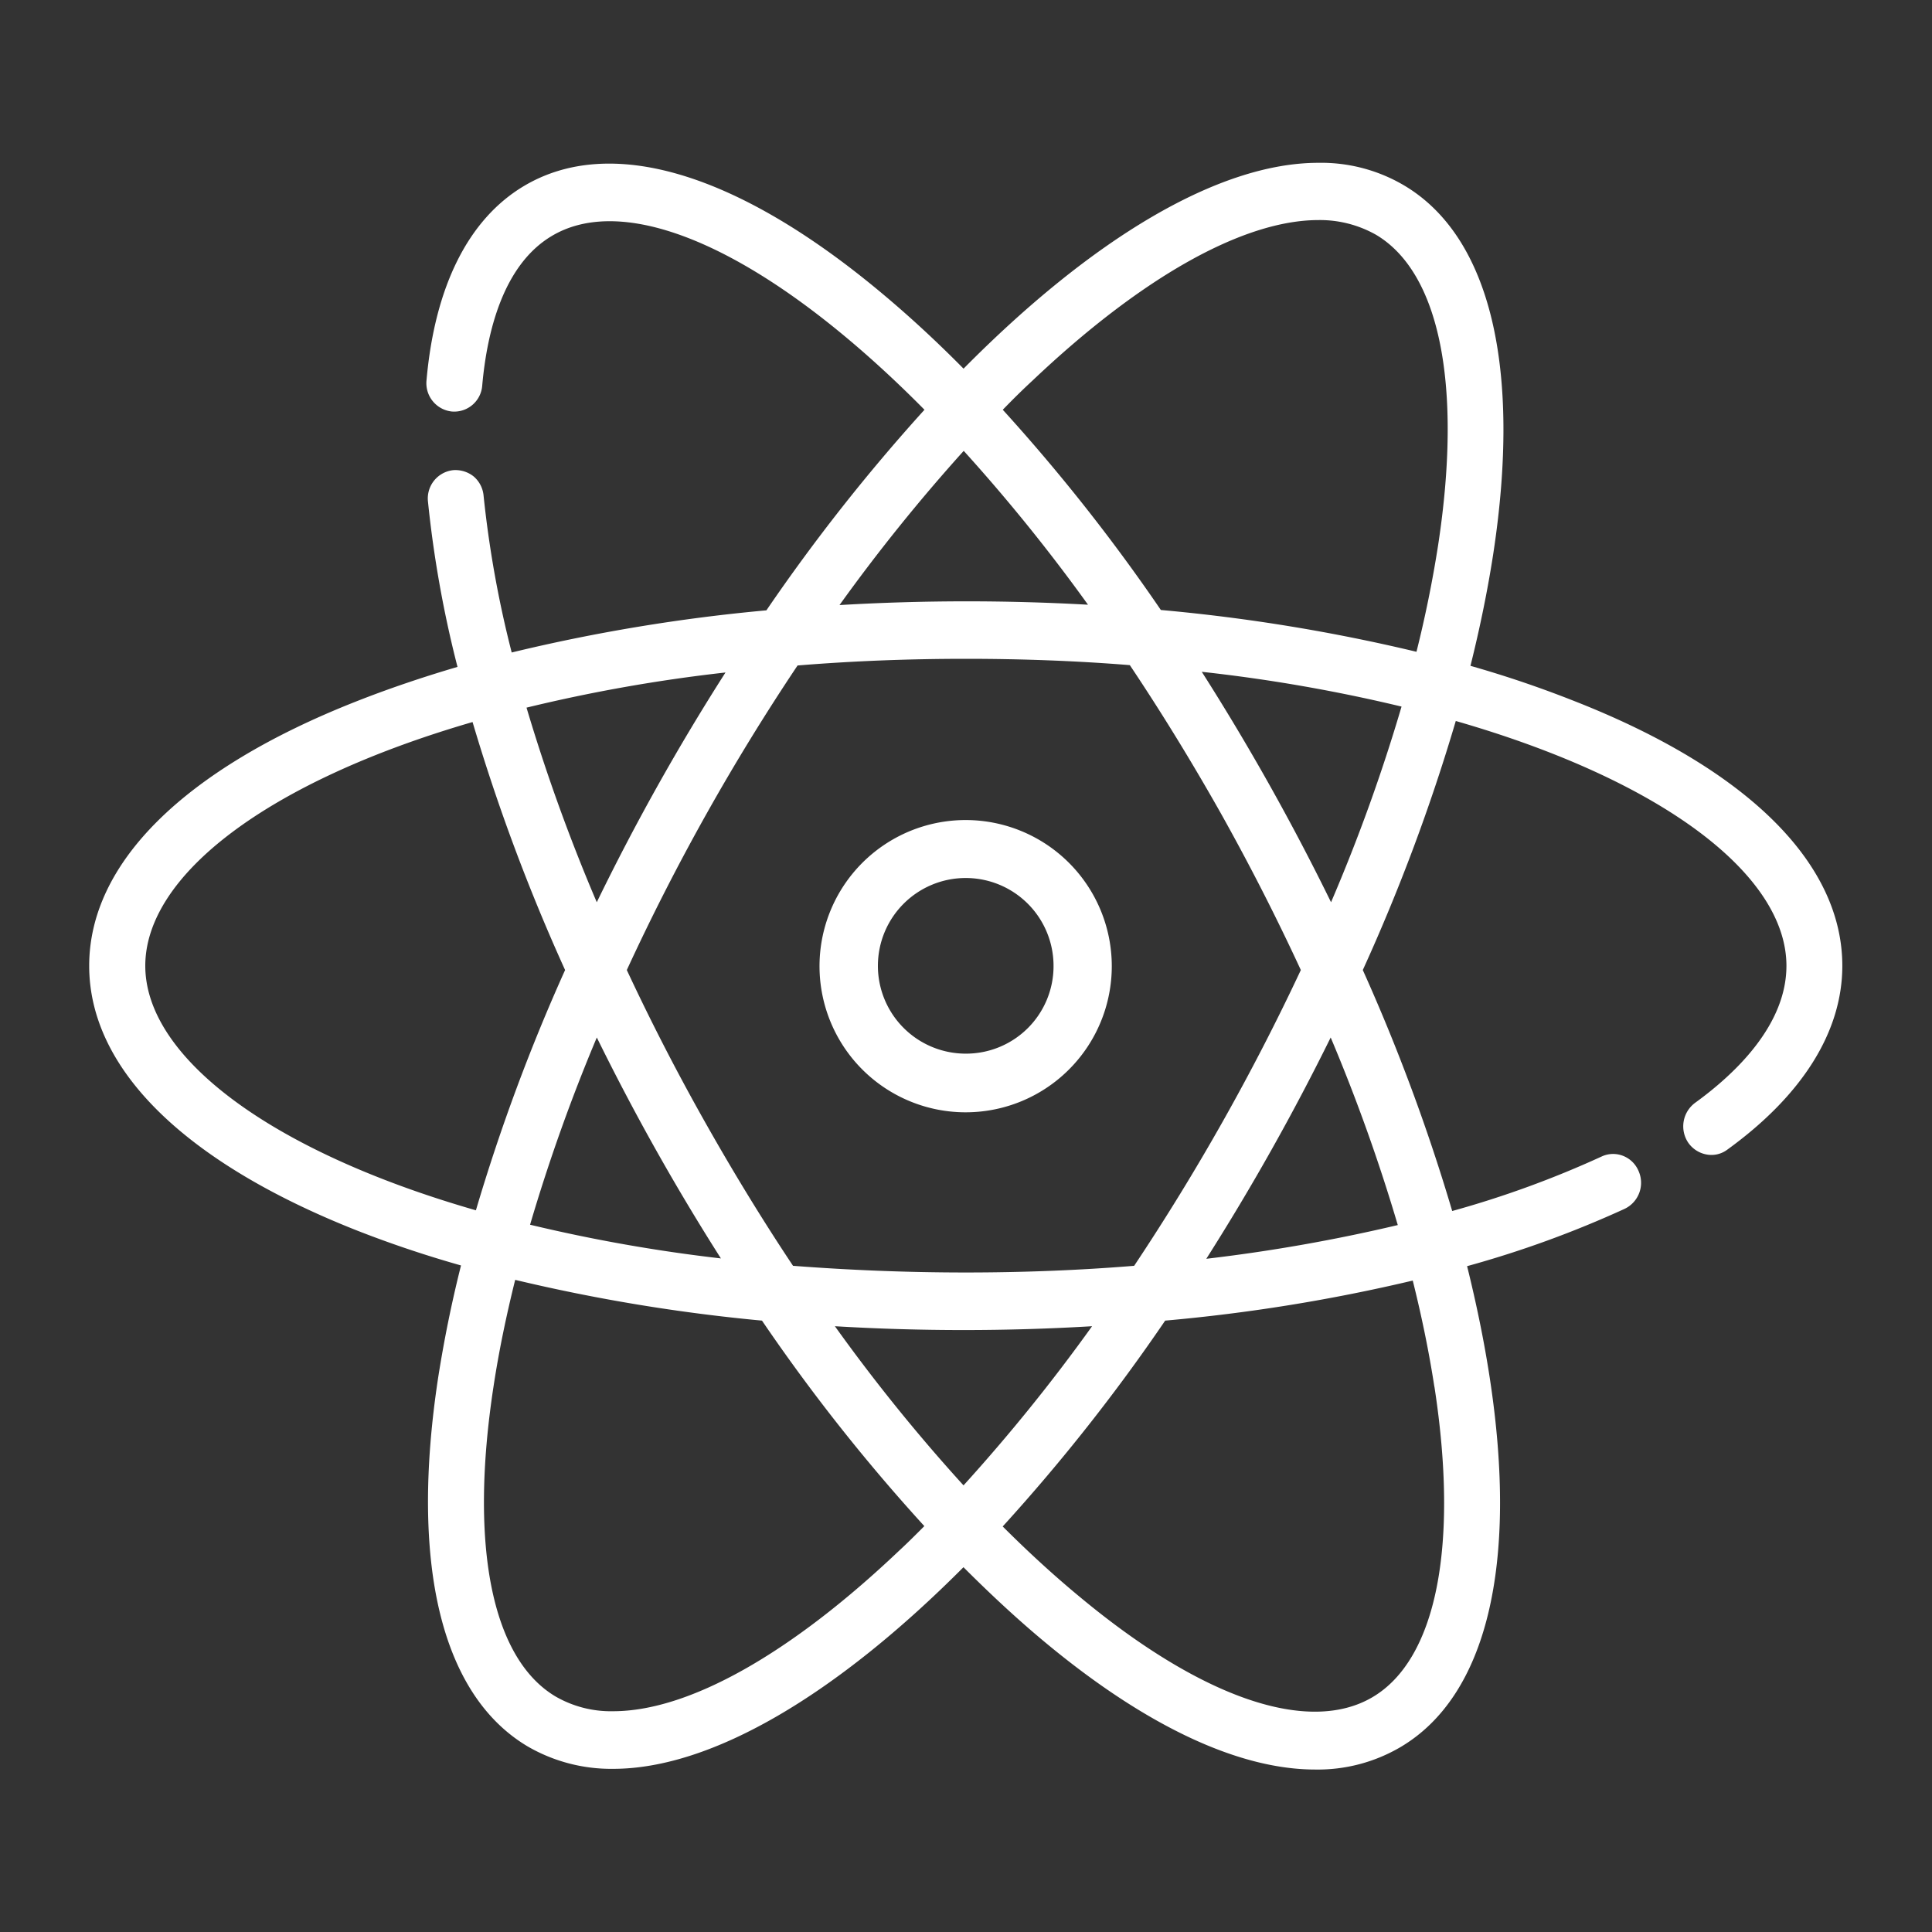 <svg xmlns="http://www.w3.org/2000/svg" width="55" height="55" viewBox="0 0 55 55">
  <rect x="0" y="0" width="55" height="55" fill="#333333" stroke="none"/>
  <defs>
    <style>
      .cls-1 {
        fill: #fff;
        fill-rule: evenodd;
      }
    </style>
  </defs>
  <path id="形状_18" data-name="形状 18" class="cls-1" d="M439.314,4070.63q-1.471-.585-3-1.02c0.272-1.09.488-2.15,0.646-3.17,0.816-5.32-.086-9.06-2.541-10.51a4.64,4.64,0,0,0-2.436-.64c-2.855,0-6.461,2.18-10.1,5.86-0.76-.77-1.558-1.51-2.389-2.2-4.075-3.39-7.672-4.46-10.125-3-1.577.94-2.537,2.85-2.774,5.53a0.811,0.811,0,0,0,.721.89,0.8,0.8,0,0,0,.865-0.74c0.132-1.49.582-3.43,1.985-4.26,1.815-1.08,4.851-.04,8.327,2.85q1.137,0.945,2.278,2.1a52.965,52.965,0,0,0-4.5,5.71,50.221,50.221,0,0,0-7.251,1.2,30.633,30.633,0,0,1-.8-4.46,0.816,0.816,0,0,0-.281-0.55,0.831,0.831,0,0,0-.589-0.18,0.81,0.81,0,0,0-.714.89,31.921,31.921,0,0,0,.841,4.71c-1.019.3-1.989,0.63-2.9,0.99-4.892,1.93-7.585,4.6-7.585,7.52s2.693,5.58,7.585,7.52c0.939,0.37,1.941.71,3,1.01-0.265,1.05-.48,2.11-0.647,3.17-0.816,5.33.087,9.06,2.541,10.52a4.736,4.736,0,0,0,2.437.64c2.821,0,6.377-2.13,9.973-5.74,0.769,0.77,1.544,1.49,2.314,2.13,2.884,2.4,5.528,3.63,7.7,3.63a4.648,4.648,0,0,0,2.429-.64c2.453-1.45,3.356-5.19,2.539-10.51-0.156-1.02-.374-2.09-0.645-3.18a29.773,29.773,0,0,0,4.481-1.63,0.822,0.822,0,0,0,.4-1.08,0.79,0.79,0,0,0-.44-0.43,0.772,0.772,0,0,0-.614.02,28.33,28.33,0,0,1-4.251,1.55,54.165,54.165,0,0,0-2.545-6.86,53.873,53.873,0,0,0,2.647-7.09c5.91,1.7,9.413,4.39,9.413,6.97,0,1.66-1.412,3.04-2.6,3.9a0.833,0.833,0,0,0-.192,1.14,0.814,0.814,0,0,0,.513.33,0.753,0.753,0,0,0,.6-0.14c2.139-1.55,3.27-3.36,3.27-5.23,0-2.92-2.693-5.59-7.585-7.52h0Zm-7.326-13.71a3.244,3.244,0,0,1,1.64.42c1.817,1.08,2.46,4.3,1.763,8.85-0.158,1.01-.363,2.02-0.614,3.02a50.668,50.668,0,0,0-7.277-1.19,52.276,52.276,0,0,0-4.5-5.7c0.281-.29.564-0.57,0.846-0.83,3.1-2.94,6-4.57,8.14-4.57h0Zm-10.1,6.57a49.98,49.98,0,0,1,3.538,4.38,61.83,61.83,0,0,0-7.074.01,50.842,50.842,0,0,1,3.536-4.39h0Zm-0.006,29.45a49.98,49.98,0,0,1-3.661-4.53,61.66,61.66,0,0,0,7.321,0,50.478,50.478,0,0,1-3.659,4.53h0Zm0.065-6.06c-1.712,0-3.353-.07-4.918-0.19-0.9-1.35-1.745-2.74-2.538-4.15s-1.517-2.82-2.194-4.27a63.089,63.089,0,0,1,4.861-8.67c1.593-.13,3.191-0.19,4.789-0.19,1.621,0,3.181.06,4.67,0.18,0.917,1.37,1.779,2.78,2.586,4.21q1.227,2.19,2.282,4.47a64.766,64.766,0,0,1-4.745,8.42c-1.595.13-3.194,0.19-4.793,0.19h0Zm-6.967-.4a45.589,45.589,0,0,1-5.437-.96,50.658,50.658,0,0,1,1.9-5.33,65.5,65.5,0,0,0,3.533,6.29h0Zm0.126-16.68a64.527,64.527,0,0,0-3.664,6.54,51.615,51.615,0,0,1-2-5.54,45.274,45.274,0,0,1,5.66-1h0Zm-16.517,8.35c0-2.57,3.465-5.24,9.317-6.94a54.656,54.656,0,0,0,2.634,7.06,53.858,53.858,0,0,0-2.539,6.84c-5.909-1.7-9.412-4.39-9.412-6.96h0Zm13.32,21.22a3.148,3.148,0,0,1-1.641-.42c-1.817-1.08-2.46-4.3-1.763-8.84,0.149-.98.356-1.98,0.614-3.02a50.413,50.413,0,0,0,7.026,1.16,52.425,52.425,0,0,0,4.622,5.85c-0.239.24-.479,0.48-0.718,0.7-3.106,2.95-6,4.57-8.14,4.57h0Zm23.379-9.24c0.7,4.54.054,7.77-1.763,8.84s-4.851.04-8.327-2.85c-0.763-.63-1.5-1.31-2.2-2.01a52.968,52.968,0,0,0,4.625-5.86,49.443,49.443,0,0,0,7.048-1.14c0.26,1.04.466,2.05,0.615,3.02h0Zm-1.043-4.6a47.838,47.838,0,0,1-5.451.96,66.965,66.965,0,0,0,3.541-6.3,50.638,50.638,0,0,1,1.91,5.34h0Zm-1.9-9.19a67.221,67.221,0,0,0-3.68-6.56,45.666,45.666,0,0,1,5.687.99,49.836,49.836,0,0,1-2.007,5.57h0Zm-10.4-2.34a4.16,4.16,0,1,0,4.158,4.16,4.16,4.16,0,0,0-4.158-4.16h0Zm0,6.65a2.5,2.5,0,1,1,2.5-2.49,2.49,2.49,0,0,1-2.5,2.49h0Zm0,0" transform="translate(-394.453 -4050.655)"/>
</svg>
